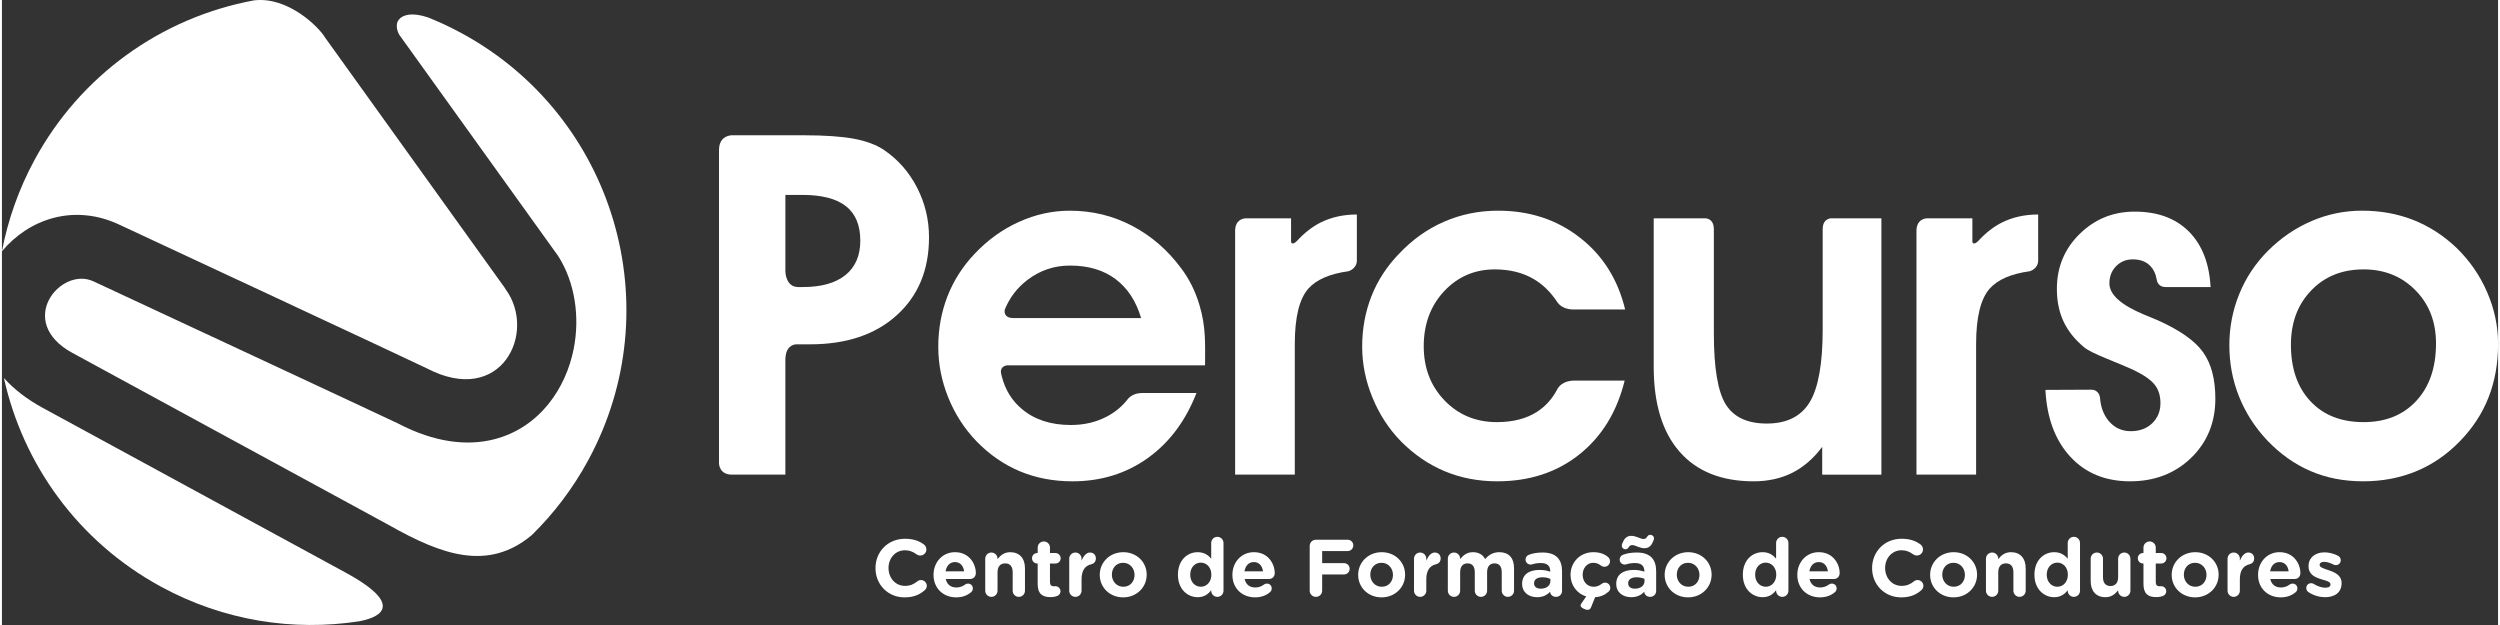 <?xml version="1.0" encoding="UTF-8"?>
<!DOCTYPE svg PUBLIC "-//W3C//DTD SVG 1.1//EN" "http://www.w3.org/Graphics/SVG/1.1/DTD/svg11.dtd">
<!-- Creator: CorelDRAW -->
<svg xmlns="http://www.w3.org/2000/svg" xml:space="preserve" width="280px" height="70px" version="1.1" style="shape-rendering:geometricPrecision; text-rendering:geometricPrecision; image-rendering:optimizeQuality; fill-rule:evenodd; clip-rule:evenodd"
viewBox="0 0 103.536 25.924"
 xmlns:xlink="http://www.w3.org/1999/xlink"
 xmlns:xodm="http://www.corel.com/coreldraw/odm/2003">
 <rect x="0" y="0" width="103.536" height="25.924" fill="#333333" stroke="none"/>
 <defs>
  <style type="text/css">
   <![CDATA[
    .fil0 {fill:white}
    .fil1 {fill:white;fill-rule:nonzero}
   ]]>
  </style>
 </defs>
 <g id="Camada_x0020_1">
  <g id="_2391433732096">
   <path class="fil0" d="M0.083 15.681c0.789,3.561 3.057,6.774 6.513,8.653 2.61,1.42 5.49,1.857 8.216,1.437 0.621,-0.112 2.13,-0.559 -0.562,-2.023l-12.559 -6.831c-0.674,-0.367 -1.204,-0.786 -1.608,-1.236z"/>
   <path class="fil0" d="M10.45 0.016c-3.872,0.721 -7.201,3.131 -9.089,6.601 -0.665,1.225 -1.114,2.509 -1.361,3.808 1.1,-1.327 2.99,-2.013 4.914,-1.086 0.444,0.207 12.434,5.795 12.71,5.94 3.088,1.611 4.579,-1.484 3.272,-3.275l-0.05 -0.08 -7.451 -10.378c-0.233,-0.401 -1.513,-1.705 -2.945,-1.53z"/>
   <path class="fil0" d="M19.079 1.383c-0.231,-0.125 -0.463,-0.243 -0.698,-0.353 -0.022,-0.009 -0.05,-0.022 -0.085,-0.04 -0.208,-0.095 -0.418,-0.186 -0.629,-0.27 -0.646,-0.214 -1.03,-0.115 -1.197,0.087 -0.212,0.257 0.005,0.625 0.012,0.636l0 0 0 0.001 6.589 9.173c0.701,1.096 0.906,2.532 0.646,3.848 -0.164,0.831 -0.516,1.634 -1.048,2.293 -0.565,0.698 -1.322,1.229 -2.264,1.466 -1.112,0.28 -2.451,0.137 -3.978,-0.66 -0.18,-0.094 -12.59,-5.875 -12.626,-5.892 -1.362,-0.642 -3.266,1.668 -0.873,2.969l13.123 7.138c2.2,1.245 4.112,1.928 5.924,0.419 0.907,-0.888 1.7,-1.924 2.338,-3.098 3.447,-6.338 1.103,-14.27 -5.234,-17.717z"/>
  </g>
  <g id="_2391433736224">
   <path class="fil1" d="M37.439 24.778c0.376,0 0.624,-0.111 0.836,-0.296 0.047,-0.04 0.087,-0.104 0.087,-0.184 0,-0.131 -0.111,-0.239 -0.242,-0.239 -0.06,0 -0.114,0.024 -0.154,0.057 -0.148,0.118 -0.292,0.185 -0.51,0.185 -0.403,0 -0.682,-0.336 -0.682,-0.739l0 -0.006c0,-0.403 0.285,-0.732 0.682,-0.732 0.184,0 0.335,0.06 0.48,0.168 0.037,0.023 0.084,0.05 0.154,0.05 0.141,0 0.255,-0.111 0.255,-0.252 0,-0.09 -0.047,-0.164 -0.101,-0.205 -0.194,-0.144 -0.433,-0.238 -0.785,-0.238 -0.722,0 -1.225,0.547 -1.225,1.215l0 0.007c0,0.675 0.513,1.209 1.205,1.209zm1.702 -1.081c0.04,-0.232 0.178,-0.383 0.389,-0.383 0.215,0 0.349,0.154 0.379,0.383l-0.768 0zm1.064 0.862c0.037,-0.033 0.067,-0.084 0.067,-0.151 0,-0.114 -0.084,-0.201 -0.198,-0.201 -0.054,0 -0.087,0.013 -0.124,0.04 -0.104,0.077 -0.222,0.121 -0.363,0.121 -0.228,0 -0.389,-0.121 -0.439,-0.352l1.01 0c0.134,0 0.238,-0.098 0.238,-0.246 0,-0.372 -0.265,-0.866 -0.866,-0.866 -0.523,0 -0.889,0.423 -0.889,0.937l0 0.007c0,0.55 0.399,0.93 0.94,0.93 0.261,0 0.466,-0.084 0.624,-0.219zm0.581 -0.057c0,0.141 0.114,0.255 0.255,0.255 0.141,0 0.255,-0.114 0.255,-0.255l0 -0.768c0,-0.242 0.124,-0.366 0.319,-0.366 0.195,0 0.309,0.124 0.309,0.366l0 0.768c0,0.141 0.114,0.255 0.255,0.255 0.141,0 0.255,-0.114 0.255,-0.255l0 -0.93c0,-0.413 -0.225,-0.668 -0.611,-0.668 -0.258,0 -0.409,0.138 -0.527,0.289l0 -0.02c0,-0.141 -0.114,-0.255 -0.255,-0.255 -0.141,0 -0.255,0.114 -0.255,0.255l0 1.329zm2.699 0.265c0.111,0 0.198,-0.013 0.292,-0.05 0.07,-0.027 0.131,-0.101 0.131,-0.191 0,-0.118 -0.098,-0.212 -0.212,-0.212 -0.01,0 -0.043,0.004 -0.06,0.004 -0.114,0 -0.165,-0.057 -0.165,-0.175l0 -0.769 0.225 0c0.121,0 0.218,-0.097 0.218,-0.218 0,-0.121 -0.097,-0.218 -0.218,-0.218l-0.225 0 0 -0.225c0,-0.141 -0.114,-0.255 -0.255,-0.255 -0.141,0 -0.255,0.114 -0.255,0.255l0 0.225 -0.017 0c-0.121,0 -0.218,0.097 -0.218,0.218 0,0.121 0.097,0.218 0.218,0.218l0.017 0 0 0.853c0,0.416 0.212,0.54 0.524,0.54zm0.785 -0.265c0,0.141 0.114,0.255 0.255,0.255 0.142,0 0.256,-0.114 0.256,-0.255l0 -0.476c0,-0.363 0.144,-0.561 0.402,-0.621 0.105,-0.024 0.192,-0.104 0.192,-0.239 0,-0.144 -0.091,-0.248 -0.249,-0.248 -0.151,0 -0.272,0.161 -0.345,0.336l0 -0.081c0,-0.141 -0.114,-0.255 -0.256,-0.255 -0.141,0 -0.255,0.114 -0.255,0.255l0 1.329zm2.236 0.276c0.561,0 0.977,-0.42 0.977,-0.937l0 -0.007c0,-0.517 -0.413,-0.93 -0.97,-0.93 -0.561,0 -0.977,0.42 -0.977,0.937l0 0.007c0,0.517 0.413,0.93 0.97,0.93zm0.007 -0.44c-0.282,0 -0.474,-0.232 -0.474,-0.497l0 -0.007c0,-0.265 0.175,-0.49 0.467,-0.49 0.282,0 0.473,0.232 0.473,0.497l0 0.007c0,0.265 -0.174,0.49 -0.466,0.49zm4.156 -1.816c0,-0.141 -0.114,-0.255 -0.255,-0.255 -0.141,0 -0.255,0.114 -0.255,0.255l0 0.651c-0.121,-0.144 -0.289,-0.269 -0.561,-0.269 -0.426,0 -0.819,0.329 -0.819,0.93l0 0.007c0,0.601 0.399,0.93 0.819,0.93 0.265,0 0.436,-0.124 0.561,-0.292l0 0.023c0,0.141 0.114,0.255 0.255,0.255 0.141,0 0.255,-0.114 0.255,-0.255l0 -1.98zm-0.94 0.815c0.238,0 0.436,0.198 0.436,0.497l0 0.007c0,0.299 -0.198,0.497 -0.436,0.497 -0.239,0 -0.44,-0.198 -0.44,-0.497l0 -0.007c0,-0.302 0.201,-0.497 0.44,-0.497zm1.809 0.36c0.041,-0.232 0.178,-0.383 0.39,-0.383 0.214,0 0.349,0.154 0.379,0.383l-0.769 0zm1.064 0.862c0.037,-0.033 0.067,-0.084 0.067,-0.151 0,-0.114 -0.083,-0.201 -0.198,-0.201 -0.053,0 -0.087,0.013 -0.124,0.04 -0.104,0.077 -0.221,0.121 -0.362,0.121 -0.229,0 -0.39,-0.121 -0.44,-0.352l1.01 0c0.135,0 0.239,-0.098 0.239,-0.246 0,-0.372 -0.265,-0.866 -0.866,-0.866 -0.524,0 -0.89,0.423 -0.89,0.937l0 0.007c0,0.55 0.399,0.93 0.94,0.93 0.262,0 0.467,-0.084 0.624,-0.219zm1.642 -0.06c0,0.144 0.114,0.258 0.258,0.258 0.145,0 0.259,-0.114 0.259,-0.258l0 -0.671 0.906 0c0.131,0 0.235,-0.105 0.235,-0.235 0,-0.131 -0.104,-0.235 -0.235,-0.235l-0.906 0 0 -0.501 1.057 0c0.131,0 0.235,-0.104 0.235,-0.235 0,-0.131 -0.104,-0.235 -0.235,-0.235l-1.316 0c-0.144,0 -0.258,0.114 -0.258,0.259l0 1.853zm2.981 0.279c0.561,0 0.977,-0.42 0.977,-0.937l0 -0.007c0,-0.517 -0.413,-0.93 -0.97,-0.93 -0.561,0 -0.977,0.42 -0.977,0.937l0 0.007c0,0.517 0.413,0.93 0.97,0.93zm0.007 -0.44c-0.282,0 -0.474,-0.232 -0.474,-0.497l0 -0.007c0,-0.265 0.175,-0.49 0.467,-0.49 0.282,0 0.473,0.232 0.473,0.497l0 0.007c0,0.265 -0.174,0.49 -0.466,0.49zm1.339 0.164c0,0.141 0.114,0.255 0.255,0.255 0.141,0 0.255,-0.114 0.255,-0.255l0 -0.476c0,-0.363 0.145,-0.561 0.403,-0.621 0.104,-0.024 0.192,-0.104 0.192,-0.239 0,-0.144 -0.091,-0.248 -0.249,-0.248 -0.151,0 -0.272,0.161 -0.346,0.336l0 -0.081c0,-0.141 -0.114,-0.255 -0.255,-0.255 -0.141,0 -0.255,0.114 -0.255,0.255l0 1.329zm1.403 0c0,0.141 0.114,0.255 0.256,0.255 0.141,0 0.255,-0.114 0.255,-0.255l0 -0.768c0,-0.242 0.117,-0.366 0.309,-0.366 0.191,0 0.298,0.124 0.298,0.366l0 0.768c0,0.141 0.114,0.255 0.255,0.255 0.141,0 0.256,-0.114 0.256,-0.255l0 -0.768c0,-0.242 0.117,-0.366 0.308,-0.366 0.192,0 0.299,0.124 0.299,0.366l0 0.768c0,0.141 0.114,0.255 0.255,0.255 0.141,0 0.255,-0.114 0.255,-0.255l0 -0.936c0,-0.433 -0.228,-0.662 -0.607,-0.662 -0.245,0 -0.433,0.101 -0.591,0.286 -0.094,-0.182 -0.272,-0.286 -0.507,-0.286 -0.258,0 -0.413,0.138 -0.53,0.289l0 -0.02c0,-0.141 -0.114,-0.255 -0.255,-0.255 -0.142,0 -0.256,0.114 -0.256,0.255l0 1.329zm3.7 0.269c0.248,0 0.419,-0.091 0.544,-0.228l0 0.003c0,0.107 0.097,0.211 0.245,0.211 0.137,0 0.248,-0.107 0.248,-0.245l0 -0.819c0,-0.241 -0.06,-0.439 -0.195,-0.574 -0.127,-0.127 -0.329,-0.201 -0.607,-0.201 -0.239,0 -0.413,0.033 -0.574,0.094 -0.081,0.03 -0.138,0.107 -0.138,0.198 0,0.117 0.094,0.208 0.212,0.208 0.023,0 0.043,-0.003 0.073,-0.013 0.098,-0.031 0.212,-0.051 0.353,-0.051 0.255,0 0.386,0.118 0.386,0.329l0 0.03c-0.128,-0.043 -0.258,-0.073 -0.44,-0.073 -0.426,0 -0.725,0.181 -0.725,0.574l0 0.006c0,0.356 0.279,0.551 0.618,0.551zm0.154 -0.353c-0.164,0 -0.278,-0.08 -0.278,-0.218l0 -0.007c0,-0.161 0.134,-0.248 0.352,-0.248 0.124,0 0.238,0.027 0.326,0.067l0 0.091c0,0.184 -0.161,0.315 -0.4,0.315zm2.81 0.128c0.044,-0.04 0.074,-0.094 0.074,-0.161 0,-0.121 -0.094,-0.218 -0.215,-0.218 -0.06,0 -0.111,0.026 -0.138,0.047 -0.097,0.077 -0.201,0.124 -0.335,0.124 -0.279,0 -0.457,-0.222 -0.457,-0.497l0 -0.007c0,-0.265 0.181,-0.49 0.437,-0.49 0.134,0 0.228,0.044 0.319,0.114 0.03,0.024 0.08,0.051 0.147,0.051 0.128,0 0.232,-0.101 0.232,-0.229 0,-0.087 -0.047,-0.147 -0.081,-0.174 -0.151,-0.128 -0.342,-0.202 -0.614,-0.202 -0.551,0 -0.943,0.423 -0.943,0.937l0 0.007c0,0.419 0.261,0.775 0.651,0.889l-0.205 0.299c-0.017,0.02 -0.03,0.054 -0.03,0.084 0,0.084 0.195,0.175 0.289,0.175 0.077,0 0.117,-0.034 0.147,-0.108l0.168 -0.416c0.249,-0.017 0.416,-0.104 0.554,-0.228l0 0.003zm0.94 0.225c0.248,0 0.42,-0.091 0.544,-0.228l0 0.003c0,0.107 0.097,0.211 0.245,0.211 0.138,0 0.248,-0.107 0.248,-0.245l0 -0.819c0,-0.241 -0.06,-0.439 -0.194,-0.574 -0.128,-0.127 -0.329,-0.201 -0.608,-0.201 -0.238,0 -0.413,0.033 -0.574,0.094 -0.081,0.03 -0.138,0.107 -0.138,0.198 0,0.117 0.094,0.208 0.212,0.208 0.023,0 0.043,-0.003 0.074,-0.013 0.097,-0.031 0.211,-0.051 0.352,-0.051 0.255,0 0.386,0.118 0.386,0.329l0 0.03c-0.127,-0.043 -0.258,-0.073 -0.44,-0.073 -0.426,0 -0.725,0.181 -0.725,0.574l0 0.006c0,0.356 0.279,0.551 0.618,0.551zm-0.107 -2.065c0.04,-0.067 0.077,-0.097 0.157,-0.097 0.121,0 0.296,0.131 0.504,0.131 0.205,0 0.302,-0.134 0.376,-0.329 0.01,-0.027 0.017,-0.067 0.017,-0.091 0,-0.07 -0.071,-0.137 -0.151,-0.137 -0.061,0 -0.104,0.033 -0.131,0.077 -0.041,0.067 -0.077,0.097 -0.158,0.097 -0.121,0 -0.296,-0.131 -0.504,-0.131 -0.204,0 -0.302,0.135 -0.376,0.329 -0.01,0.027 -0.016,0.067 -0.016,0.091 0,0.07 0.07,0.138 0.151,0.138 0.06,0 0.104,-0.034 0.131,-0.078l0 0zm0.261 1.712c-0.164,0 -0.278,-0.08 -0.278,-0.218l0 -0.007c0,-0.161 0.134,-0.248 0.352,-0.248 0.125,0 0.239,0.027 0.326,0.067l0 0.091c0,0.184 -0.161,0.315 -0.4,0.315l0 0zm2.206 0.36c0.561,0 0.977,-0.42 0.977,-0.937l0 -0.007c0,-0.517 -0.413,-0.93 -0.97,-0.93 -0.561,0 -0.977,0.42 -0.977,0.937l0 0.007c0,0.517 0.413,0.93 0.97,0.93zm0.007 -0.44c-0.282,0 -0.474,-0.232 -0.474,-0.497l0 -0.007c0,-0.265 0.175,-0.49 0.467,-0.49 0.282,0 0.473,0.232 0.473,0.497l0 0.007c0,0.265 -0.174,0.49 -0.466,0.49zm4.156 -1.816c0,-0.141 -0.114,-0.255 -0.255,-0.255 -0.141,0 -0.256,0.114 -0.256,0.255l0 0.651c-0.12,-0.144 -0.288,-0.269 -0.56,-0.269 -0.427,0 -0.819,0.329 -0.819,0.93l0 0.007c0,0.601 0.399,0.93 0.819,0.93 0.265,0 0.436,-0.124 0.56,-0.292l0 0.023c0,0.141 0.115,0.255 0.256,0.255 0.141,0 0.255,-0.114 0.255,-0.255l0 -1.98zm-0.94 0.815c0.238,0 0.436,0.198 0.436,0.497l0 0.007c0,0.299 -0.198,0.497 -0.436,0.497 -0.239,0 -0.44,-0.198 -0.44,-0.497l0 -0.007c0,-0.302 0.201,-0.497 0.44,-0.497zm1.809 0.36c0.04,-0.232 0.178,-0.383 0.39,-0.383 0.214,0 0.349,0.154 0.379,0.383l-0.769 0zm1.064 0.862c0.037,-0.033 0.067,-0.084 0.067,-0.151 0,-0.114 -0.083,-0.201 -0.198,-0.201 -0.053,0 -0.087,0.013 -0.124,0.04 -0.104,0.077 -0.221,0.121 -0.362,0.121 -0.229,0 -0.39,-0.121 -0.44,-0.352l1.01 0c0.135,0 0.239,-0.098 0.239,-0.246 0,-0.372 -0.266,-0.866 -0.866,-0.866 -0.524,0 -0.89,0.423 -0.89,0.937l0 0.007c0,0.55 0.399,0.93 0.94,0.93 0.262,0 0.466,-0.084 0.624,-0.219zm2.743 0.219c0.376,0 0.624,-0.111 0.836,-0.296 0.047,-0.04 0.087,-0.104 0.087,-0.184 0,-0.131 -0.111,-0.239 -0.242,-0.239 -0.06,0 -0.114,0.024 -0.154,0.057 -0.148,0.118 -0.292,0.185 -0.51,0.185 -0.403,0 -0.682,-0.336 -0.682,-0.739l0 -0.006c0,-0.403 0.286,-0.732 0.682,-0.732 0.184,0 0.335,0.06 0.48,0.168 0.037,0.023 0.084,0.05 0.154,0.05 0.141,0 0.255,-0.111 0.255,-0.252 0,-0.09 -0.047,-0.164 -0.1,-0.205 -0.195,-0.144 -0.433,-0.238 -0.786,-0.238 -0.722,0 -1.225,0.547 -1.225,1.215l0 0.007c0,0.675 0.513,1.209 1.205,1.209zm2.172 0c0.561,0 0.977,-0.42 0.977,-0.937l0 -0.007c0,-0.517 -0.413,-0.93 -0.97,-0.93 -0.561,0 -0.977,0.42 -0.977,0.937l0 0.007c0,0.517 0.413,0.93 0.97,0.93zm0.007 -0.44c-0.282,0 -0.474,-0.232 -0.474,-0.497l0 -0.007c0,-0.265 0.175,-0.49 0.467,-0.49 0.282,0 0.473,0.232 0.473,0.497l0 0.007c0,0.265 -0.174,0.49 -0.466,0.49zm1.339 0.164c0,0.141 0.114,0.255 0.255,0.255 0.141,0 0.255,-0.114 0.255,-0.255l0 -0.768c0,-0.242 0.125,-0.366 0.319,-0.366 0.195,0 0.309,0.124 0.309,0.366l0 0.768c0,0.141 0.114,0.255 0.255,0.255 0.141,0 0.255,-0.114 0.255,-0.255l0 -0.93c0,-0.413 -0.225,-0.668 -0.611,-0.668 -0.258,0 -0.409,0.138 -0.527,0.289l0 -0.02c0,-0.141 -0.114,-0.255 -0.255,-0.255 -0.141,0 -0.255,0.114 -0.255,0.255l0 1.329zm3.901 -1.98c0,-0.141 -0.114,-0.255 -0.255,-0.255 -0.141,0 -0.255,0.114 -0.255,0.255l0 0.651c-0.121,-0.144 -0.289,-0.269 -0.561,-0.269 -0.426,0 -0.819,0.329 -0.819,0.93l0 0.007c0,0.601 0.399,0.93 0.819,0.93 0.265,0 0.437,-0.124 0.561,-0.292l0 0.023c0,0.141 0.114,0.255 0.255,0.255 0.141,0 0.255,-0.114 0.255,-0.255l0 -1.98zm-0.94 0.815c0.238,0 0.436,0.198 0.436,0.497l0 0.007c0,0.299 -0.198,0.497 -0.436,0.497 -0.238,0 -0.44,-0.198 -0.44,-0.497l0 -0.007c0,-0.302 0.202,-0.497 0.44,-0.497zm3.031 -0.164c0,-0.141 -0.114,-0.255 -0.255,-0.255 -0.141,0 -0.255,0.114 -0.255,0.255l0 0.769c0,0.241 -0.124,0.366 -0.319,0.366 -0.195,0 -0.309,-0.125 -0.309,-0.366l0 -0.769c0,-0.141 -0.114,-0.255 -0.255,-0.255 -0.141,0 -0.255,0.114 -0.255,0.255l0 0.93c0,0.413 0.225,0.668 0.611,0.668 0.259,0 0.41,-0.138 0.527,-0.289l0 0.02c0,0.141 0.114,0.255 0.255,0.255 0.141,0 0.255,-0.114 0.255,-0.255l0 -1.329zm1.064 1.594c0.111,0 0.199,-0.013 0.293,-0.05 0.07,-0.027 0.13,-0.101 0.13,-0.191 0,-0.118 -0.097,-0.212 -0.211,-0.212 -0.01,0 -0.044,0.004 -0.06,0.004 -0.115,0 -0.165,-0.057 -0.165,-0.175l0 -0.769 0.225 0c0.121,0 0.218,-0.097 0.218,-0.218 0,-0.121 -0.097,-0.218 -0.218,-0.218l-0.225 0 0 -0.225c0,-0.141 -0.114,-0.255 -0.255,-0.255 -0.141,0 -0.255,0.114 -0.255,0.255l0 0.225 -0.017 0c-0.121,0 -0.218,0.097 -0.218,0.218 0,0.121 0.097,0.218 0.218,0.218l0.017 0 0 0.853c0,0.416 0.211,0.54 0.523,0.54zm1.619 0.011c0.56,0 0.976,-0.42 0.976,-0.937l0 -0.007c0,-0.517 -0.412,-0.93 -0.97,-0.93 -0.56,0 -0.977,0.42 -0.977,0.937l0 0.007c0,0.517 0.413,0.93 0.971,0.93zm0.006 -0.44c-0.282,0 -0.473,-0.232 -0.473,-0.497l0 -0.007c0,-0.265 0.174,-0.49 0.467,-0.49 0.282,0 0.473,0.232 0.473,0.497l0 0.007c0,0.265 -0.175,0.49 -0.467,0.49zm1.34 0.164c0,0.141 0.114,0.255 0.255,0.255 0.141,0 0.255,-0.114 0.255,-0.255l0 -0.476c0,-0.363 0.144,-0.561 0.403,-0.621 0.104,-0.024 0.191,-0.104 0.191,-0.239 0,-0.144 -0.09,-0.248 -0.248,-0.248 -0.151,0 -0.272,0.161 -0.346,0.336l0 -0.081c0,-0.141 -0.114,-0.255 -0.255,-0.255 -0.141,0 -0.255,0.114 -0.255,0.255l0 1.329zm1.765 -0.805c0.041,-0.232 0.178,-0.383 0.39,-0.383 0.215,0 0.349,0.154 0.379,0.383l-0.769 0zm1.065 0.862c0.037,-0.033 0.067,-0.084 0.067,-0.151 0,-0.114 -0.084,-0.201 -0.198,-0.201 -0.054,0 -0.088,0.013 -0.124,0.04 -0.104,0.077 -0.222,0.121 -0.363,0.121 -0.228,0 -0.389,-0.121 -0.44,-0.352l1.011 0c0.134,0 0.238,-0.098 0.238,-0.246 0,-0.372 -0.265,-0.866 -0.866,-0.866 -0.524,0 -0.89,0.423 -0.89,0.937l0 0.007c0,0.55 0.4,0.93 0.94,0.93 0.262,0 0.467,-0.084 0.625,-0.219zm1.212 0.212c0.389,0 0.688,-0.181 0.688,-0.581l0 -0.007c0,-0.329 -0.292,-0.449 -0.544,-0.533 -0.195,-0.068 -0.366,-0.115 -0.366,-0.215l0 -0.007c0,-0.07 0.064,-0.124 0.188,-0.124 0.107,0 0.245,0.043 0.389,0.114 0.034,0.017 0.058,0.024 0.094,0.024 0.115,0 0.205,-0.088 0.205,-0.202 0,-0.087 -0.047,-0.154 -0.121,-0.191 -0.174,-0.088 -0.369,-0.138 -0.557,-0.138 -0.362,0 -0.658,0.205 -0.658,0.571l0 0.007c0,0.349 0.285,0.466 0.537,0.54 0.198,0.06 0.373,0.097 0.373,0.208l0 0.007c0,0.08 -0.067,0.134 -0.215,0.134 -0.144,0 -0.316,-0.054 -0.487,-0.161 -0.027,-0.017 -0.063,-0.027 -0.1,-0.027 -0.115,0 -0.202,0.087 -0.202,0.202 0,0.08 0.044,0.14 0.097,0.174 0.219,0.141 0.457,0.205 0.679,0.205z"/>
   <path class="fil1" d="M33.016 11.906l0.032 0 0.174 0c0.768,0 1.356,-0.165 1.768,-0.498 0.409,-0.333 0.614,-0.808 0.614,-1.425 0,-0.641 -0.198,-1.116 -0.594,-1.429 -0.399,-0.314 -1,-0.469 -1.808,-0.469l-0.706 0 0 3.164 0 0.001 0 0.001c0,0.039 0.015,0.644 0.52,0.655zm-0.08 2.376c-0.141,0.012 -0.44,0.103 -0.44,0.652l0 0.742 0 4.011 -0.277 0 -0.001 0 -0.003 0 -0.005 0 -0.007 0 -0.009 0 -0.01 0 -0.012 0 -0.015 0 -0.015 0 -0.017 0 -0.019 0 -0.02 0 -0.022 0 -0.023 0 -0.024 0 -0.026 0 -0.027 0 -0.028 0 -0.029 0 -0.03 0 -0.032 0 -0.032 0 -0.033 0 -0.034 0 -0.035 0 -0.036 0 -0.036 0 -0.037 0 -0.037 0 -0.038 0 -0.039 0 -0.039 0 -0.039 0 -0.04 0 -0.04 0 -0.041 0 -0.04 0 -0.041 0 -0.04 0 -0.041 0 -0.041 0 -0.04 0 -0.041 0 -0.04 0 -0.04 0 -0.04 0 -0.039 0 -0.039 0 -0.039 0 -0.038 0 -0.037 0 -0.037 0 -0.037 0 -0.035 0 -0.035 0 -0.034 0 -0.033 0 -0.032 0 -0.032 0 -0.03 0 -0.029 0 -0.028 0 -0.027 0 -0.026 0c-0.517,0 -0.534,-0.439 -0.534,-0.467l0 -0.001 0 -9.527 0 -0.002 0 -0.006 0 -0.01 0 -0.014 0 -0.017 0 -0.02 0 -0.024 0 -0.027 0 -0.031 0 -0.033 0 -0.036 0 -0.04 0 -0.041 0 -0.045 0 -0.047 0 -0.049 0 -0.052 0 -0.054 0 -0.056 0 -0.057 0 -0.06 0 -0.061 0 -0.063 0 -0.065 0 -0.066 0 -0.067 0 -0.068 0 -0.07 0 -0.07 0 -0.071 0 -0.072 0 -0.073 0 -0.073 0 -0.073 0 -0.074 0 -0.074 0 -0.074 0 -0.074 0 -0.074 0 -0.073 0 -0.074 0 -0.072 0 -0.072 0 -0.072 0 -0.07 0 -0.07 0 -0.069 0 -0.067 0 -0.066 0 -0.065 0 -0.064 0 -0.062 0 -0.06 0 -0.058 0 -0.056 0 -0.055 0 -0.052 0 -0.05 0 -0.048 0 -0.045 0 -0.042 0 -0.04 0 -0.037 0 -0.035c0,-0.516 0.342,-0.61 0.52,-0.624l0.104 0 2.873 0c0.891,0 1.591,0.049 2.105,0.145 0.512,0.096 0.924,0.251 1.241,0.465 0.581,0.393 1.036,0.911 1.369,1.554 0.334,0.647 0.499,1.336 0.499,2.069 0,1.346 -0.446,2.425 -1.337,3.23 -0.887,0.805 -2.088,1.208 -3.596,1.208l-0.513 0 -0.001 0 -0.072 0z"/>
   <path class="fil1" d="M47.252 13.193c-0.212,-0.709 -0.568,-1.25 -1.066,-1.62 -0.498,-0.373 -1.129,-0.558 -1.888,-0.558 -0.656,0 -1.247,0.202 -1.768,0.601 -0.424,0.324 -0.734,0.732 -0.933,1.223l0 0.001c-0.003,0.01 -0.088,0.353 0.363,0.353l5.292 0zm-5.548 1.96c-0.01,0.001 -0.298,0.019 -0.266,0.307 0.007,0.034 0.015,0.069 0.023,0.102 0.007,0.026 0.013,0.049 0.017,0.07 0.141,0.544 0.418,0.99 0.828,1.332 0.521,0.443 1.201,0.664 2.029,0.664 0.554,0 1.052,-0.116 1.494,-0.35 0.351,-0.184 0.644,-0.429 0.879,-0.734l0 0 0 0 0 -0.001 0.001 0 0.001 -0.002 0.001 -0.001 0.002 -0.002c0.03,-0.037 0.208,-0.237 0.584,-0.237l0.02 0 0.021 0 0.022 0 0.023 0 0.023 0 0.025 0 0.025 0 0.026 0 0.027 0 0.027 0 0.028 0 0.028 0 0.03 0 0.029 0 0.03 0 0.03 0 0.031 0 0.031 0 0.031 0 0.032 0 0.032 0 0.032 0 0.032 0 0.032 0 0.032 0 0.032 0 0.032 0 0.032 0 0.032 0 0.032 0 0.031 0 0.031 0 0.031 0 0.031 0 0.03 0 0.03 0 0.029 0 0.029 0 0.028 0 0.028 0 0.027 0 0.026 0 0.025 0 0.025 0 0.024 0 0.023 0 0.023 0 0.021 0 0.02 0 0.02 0 0.018 0 0.017 0 0.016 0 0.015 0 0.014 0 0.012 0 0.011 0 0.01 0 0.008 0 0.007 0 0.006 0 0.004 0 0.002 0 0.001 0 0.719 0c-0.452,1.158 -1.125,2.059 -2.026,2.703 -0.897,0.64 -1.937,0.96 -3.118,0.96 -0.792,0 -1.521,-0.139 -2.188,-0.419 -0.666,-0.281 -1.263,-0.696 -1.795,-1.244 -0.501,-0.522 -0.89,-1.125 -1.168,-1.812 -0.277,-0.683 -0.415,-1.389 -0.415,-2.108 0,-0.743 0.128,-1.439 0.382,-2.092 0.254,-0.653 0.631,-1.241 1.126,-1.762 0.541,-0.574 1.154,-1.016 1.837,-1.323 0.683,-0.31 1.386,-0.465 2.115,-0.465 0.921,0 1.782,0.208 2.581,0.627 0.798,0.419 1.478,1.009 2.039,1.768 0.343,0.459 0.594,0.97 0.759,1.538 0.269,0.921 0.227,1.56 0.227,2.481l-8.2 0 0 0z"/>
   <path class="fil1" d="M55.85 11.251c-0.772,0.105 -1.325,0.346 -1.657,0.715 -0.379,0.425 -0.567,1.194 -0.567,2.299l0 5.422 -2.475 0 0 -6.137 0 -3.969c0,-0.458 0.318,-0.519 0.44,-0.526l0.046 0 0.001 0 1.833 0 0 0.961 0 0 0 0 0 0.001 0 0 0 0 0 0.001 0 0.001c0,0.014 0.006,0.078 0.068,0.08 0.07,0.003 0.168,-0.097 0.168,-0.097l0 0c0.308,-0.337 0.638,-0.594 0.988,-0.772 0.445,-0.221 0.947,-0.333 1.505,-0.333l0 1.55 0 0 0 0 0 0 0 0.001 0 0 0 0 0 0 0 0.001 0 0 0 0.001 0 0.001 0 0.001 0 0.001 0 0.001 0 0.001 0 0.001 0 0.002 0 0.002 0 0.001 0 0.002 0 0.003 0 0.002 0 0.003 0 0.003 0 0.003 0 0.003 0 0.004 0 0.003 0 0.004 0 0.005 0 0.004 0 0.005 0 0.005 0 0.005 0 0.006 0 0.006 0 0.007 0 0.006 0 0.007 0 0.007 0 0.008 0 0.008 0 0.009 0 0.008 0 0.01 0 0.009 0 0.01 0 0.01 0 0.011 0 0.011 0 0.012 0 0.012 0 0.012 0 0.013 0 0.014 0 0.014 0 0.014 0 0.015 0 0.015 0 0.016 0 0.016c0,0.351 -0.343,0.448 -0.35,0.45z"/>
   <path class="fil1" d="M64.531 12.557l-0.035 -0.054 -0.001 0c-0.261,-0.391 -0.573,-0.695 -0.935,-0.914 -0.462,-0.277 -1.006,-0.415 -1.64,-0.415 -0.834,0 -1.537,0.303 -2.102,0.907 -0.564,0.607 -0.844,1.366 -0.844,2.28 0,0.901 0.287,1.65 0.864,2.25 0.578,0.598 1.3,0.898 2.171,0.898 0.67,0 1.228,-0.145 1.67,-0.432 0.357,-0.23 0.642,-0.552 0.853,-0.966 0.031,-0.052 0.211,-0.324 0.684,-0.324l0.025 0 0.026 0 0.027 0 0.027 0 0.028 0 0.029 0 0.029 0 0.03 0 0.031 0 0.031 0 0.032 0 0.032 0 0.032 0 0.033 0 0.033 0 0.034 0 0.034 0 0.034 0 0.034 0 0.034 0 0.035 0 0.034 0 0.034 0 0.035 0 0.034 0 0.034 0 0.034 0 0.034 0 0.034 0 0.033 0 0.034 0 0.032 0 0.033 0 0.032 0 0.031 0 0.031 0 0.031 0 0.03 0 0.029 0 0.028 0 0.028 0 0.027 0 0.027 0 0.025 0 0.025 0 0.024 0 0.023 0 0.022 0 0.02 0 0.02 0 0.019 0 0.017 0 0.017 0 0.015 0 0.014 0 0.012 0 0.012 0 0.01 0 0.008 0 0.007 0 0.006 0 0.004 0 0.002 0 0.001 0 0.44 0c-0.323,1.303 -0.95,2.322 -1.884,3.065 -0.933,0.742 -2.068,1.112 -3.401,1.112 -0.786,0 -1.512,-0.139 -2.181,-0.419 -0.67,-0.281 -1.277,-0.696 -1.818,-1.244 -0.502,-0.515 -0.895,-1.119 -1.178,-1.812 -0.284,-0.689 -0.426,-1.395 -0.426,-2.108 0,-0.749 0.129,-1.445 0.386,-2.099 0.257,-0.65 0.637,-1.234 1.142,-1.755 0.554,-0.587 1.178,-1.033 1.874,-1.333 0.696,-0.304 1.442,-0.455 2.24,-0.455 1.3,0 2.429,0.369 3.382,1.112 0.954,0.739 1.581,1.735 1.884,2.986l-0.492 0 -0.001 0 -0.002 0 -0.004 0 -0.006 0 -0.007 0 -0.008 0 -0.01 0 -0.011 0 -0.013 0 -0.014 0 -0.015 0 -0.016 0 -0.018 0 -0.019 0 -0.019 0 -0.021 0 -0.022 0 -0.023 0 -0.024 0 -0.024 0 -0.026 0 -0.026 0 -0.028 0 -0.027 0 -0.029 0 -0.029 0 -0.03 0 -0.031 0 -0.031 0 -0.031 0 -0.032 0 -0.032 0 -0.033 0 -0.033 0 -0.034 0 -0.033 0 -0.034 0 -0.034 0 -0.035 0 -0.034 0 -0.034 0 -0.035 0 -0.034 0 -0.035 0 -0.034 0 -0.034 0 -0.034 0 -0.034 0 -0.033 0 -0.033 0 -0.033 0 -0.033 0 -0.032 0 -0.032 0 -0.031 0 -0.03 0 -0.03 0 -0.03 0 -0.029 0 -0.028 0 -0.027 0 -0.027 0 -0.026 0 -0.025 0c-0.39,0 -0.581,-0.186 -0.653,-0.28z"/>
   <path class="fil1" d="M75.502 19.687l0 -1.152c-0.36,0.482 -0.776,0.841 -1.241,1.076 -0.468,0.234 -1.003,0.353 -1.6,0.353 -1.333,0 -2.359,-0.409 -3.075,-1.228 -0.716,-0.818 -1.073,-1.993 -1.073,-3.527l0 -6.154 2.057 0 0.001 0 0.093 0c0.129,0.014 0.344,0.09 0.344,0.449l0 2.061 0 2.265c0,1.435 0.165,2.418 0.495,2.946 0.33,0.528 0.897,0.792 1.702,0.792 0.829,0 1.419,-0.297 1.779,-0.887 0.359,-0.594 0.538,-1.601 0.538,-3.016l0 -2.1 0 -2.061c0,-0.359 0.215,-0.435 0.343,-0.449l0.094 0 0 0 1.998 0 0 10.632 -2.455 0z"/>
   <path class="fil1" d="M87.025 16.498c0.028,0.382 0.145,0.698 0.349,0.948 0.241,0.294 0.551,0.439 0.931,0.439 0.359,0 0.656,-0.109 0.884,-0.327 0.228,-0.221 0.343,-0.498 0.343,-0.838 0,-0.316 -0.083,-0.574 -0.251,-0.778 -0.168,-0.202 -0.465,-0.406 -0.897,-0.611 -0.244,-0.109 -0.604,-0.26 -1.082,-0.455 -0.476,-0.195 -0.782,-0.347 -0.918,-0.456 -0.392,-0.323 -0.683,-0.683 -0.868,-1.078 -0.188,-0.396 -0.28,-0.852 -0.28,-1.36 0,-0.897 0.313,-1.656 0.94,-2.273 0.631,-0.621 1.389,-0.931 2.287,-0.931 0.947,0 1.693,0.274 2.244,0.822 0.551,0.551 0.851,1.32 0.904,2.306l-1.873 0c-0.27,0 -0.342,-0.205 -0.36,-0.294l-0.006 -0.039 -0.001 0 0 -0.001 0 0c-0.036,-0.212 -0.118,-0.387 -0.245,-0.524 -0.178,-0.194 -0.425,-0.29 -0.742,-0.29 -0.277,0 -0.508,0.096 -0.693,0.284 -0.185,0.191 -0.277,0.429 -0.277,0.712 0,0.462 0.478,0.895 1.435,1.294 0.251,0.102 0.445,0.185 0.581,0.241 0.917,0.412 1.541,0.854 1.877,1.329 0.333,0.472 0.502,1.112 0.502,1.917 0,0.99 -0.337,1.812 -1.007,2.459 -0.67,0.646 -1.514,0.97 -2.53,0.97 -1.027,0 -1.851,-0.34 -2.482,-1.023 -0.627,-0.683 -0.97,-1.604 -1.029,-2.768l1.902 -0.009c0.338,0.004 0.361,0.334 0.361,0.334l0.001 0z"/>
   <path class="fil1" d="M94.944 14.302c0,0.986 0.27,1.765 0.811,2.342 0.541,0.578 1.274,0.865 2.204,0.865 0.914,0 1.644,-0.294 2.188,-0.884 0.544,-0.588 0.815,-1.383 0.815,-2.379 0,-0.898 -0.284,-1.63 -0.855,-2.208 -0.57,-0.577 -1.286,-0.864 -2.148,-0.864 -0.89,0 -1.613,0.29 -2.174,0.874 -0.561,0.581 -0.841,1.333 -0.841,2.254zm-2.554 0.019c0,-0.745 0.138,-1.455 0.412,-2.128 0.274,-0.673 0.67,-1.27 1.191,-1.791 0.535,-0.535 1.139,-0.947 1.808,-1.234 0.67,-0.287 1.366,-0.429 2.089,-0.429 0.766,0 1.475,0.128 2.122,0.382 0.646,0.254 1.244,0.634 1.785,1.145 0.554,0.535 0.98,1.149 1.283,1.848 0.304,0.7 0.456,1.416 0.456,2.151 0,0.812 -0.132,1.551 -0.396,2.221 -0.264,0.67 -0.66,1.274 -1.188,1.815 -0.531,0.548 -1.132,0.963 -1.808,1.244 -0.677,0.28 -1.413,0.419 -2.204,0.419 -0.799,0 -1.528,-0.142 -2.185,-0.426 -0.66,-0.284 -1.257,-0.709 -1.798,-1.274 -0.518,-0.554 -0.907,-1.164 -1.171,-1.831 -0.264,-0.666 -0.396,-1.369 -0.396,-2.112z"/>
   <path class="fil1" d="M84.11 11.251c-0.772,0.105 -1.325,0.346 -1.656,0.715 -0.38,0.425 -0.568,1.194 -0.568,2.299l0 5.422 -2.474 0 0 -6.137 0 -3.969c0,-0.458 0.318,-0.519 0.439,-0.526l0.046 0 0.001 0 1.833 0 0 0.961 0 0 0 0 0 0.001 0 0 0 0 0 0.001 0 0.001c0.001,0.014 0.006,0.078 0.068,0.08 0.07,0.003 0.168,-0.097 0.168,-0.097l0.001 0c0.307,-0.337 0.637,-0.594 0.987,-0.772 0.446,-0.221 0.947,-0.333 1.505,-0.333l0 1.55 0 0 0 0 0 0 0 0.001 0 0 0 0 0 0 0 0.001 0 0 0 0.001 0 0.001 0 0.001 0 0.001 0 0.001 0 0.001 0 0.001 0 0.002 0 0.002 0 0.001 0 0.002 0 0.003 0 0.002 0 0.003 0 0.003 0 0.003 0 0.003 0 0.004 0 0.003 0 0.004 0 0.005 0 0.004 0 0.005 0 0.005 0 0.005 0 0.006 0 0.006 0 0.007 0 0.006 0 0.007 0 0.007 0 0.008 0 0.008 0 0.009 0 0.008 0 0.01 0 0.009 0 0.01 0 0.01 0 0.011 0 0.011 0 0.012 0 0.012 0 0.012 0 0.013 0 0.014 0 0.014 0 0.014 0 0.015 0 0.015 0 0.016 0 0.016c0,0.351 -0.343,0.448 -0.35,0.45z"/>
  </g>
 </g>
</svg>

